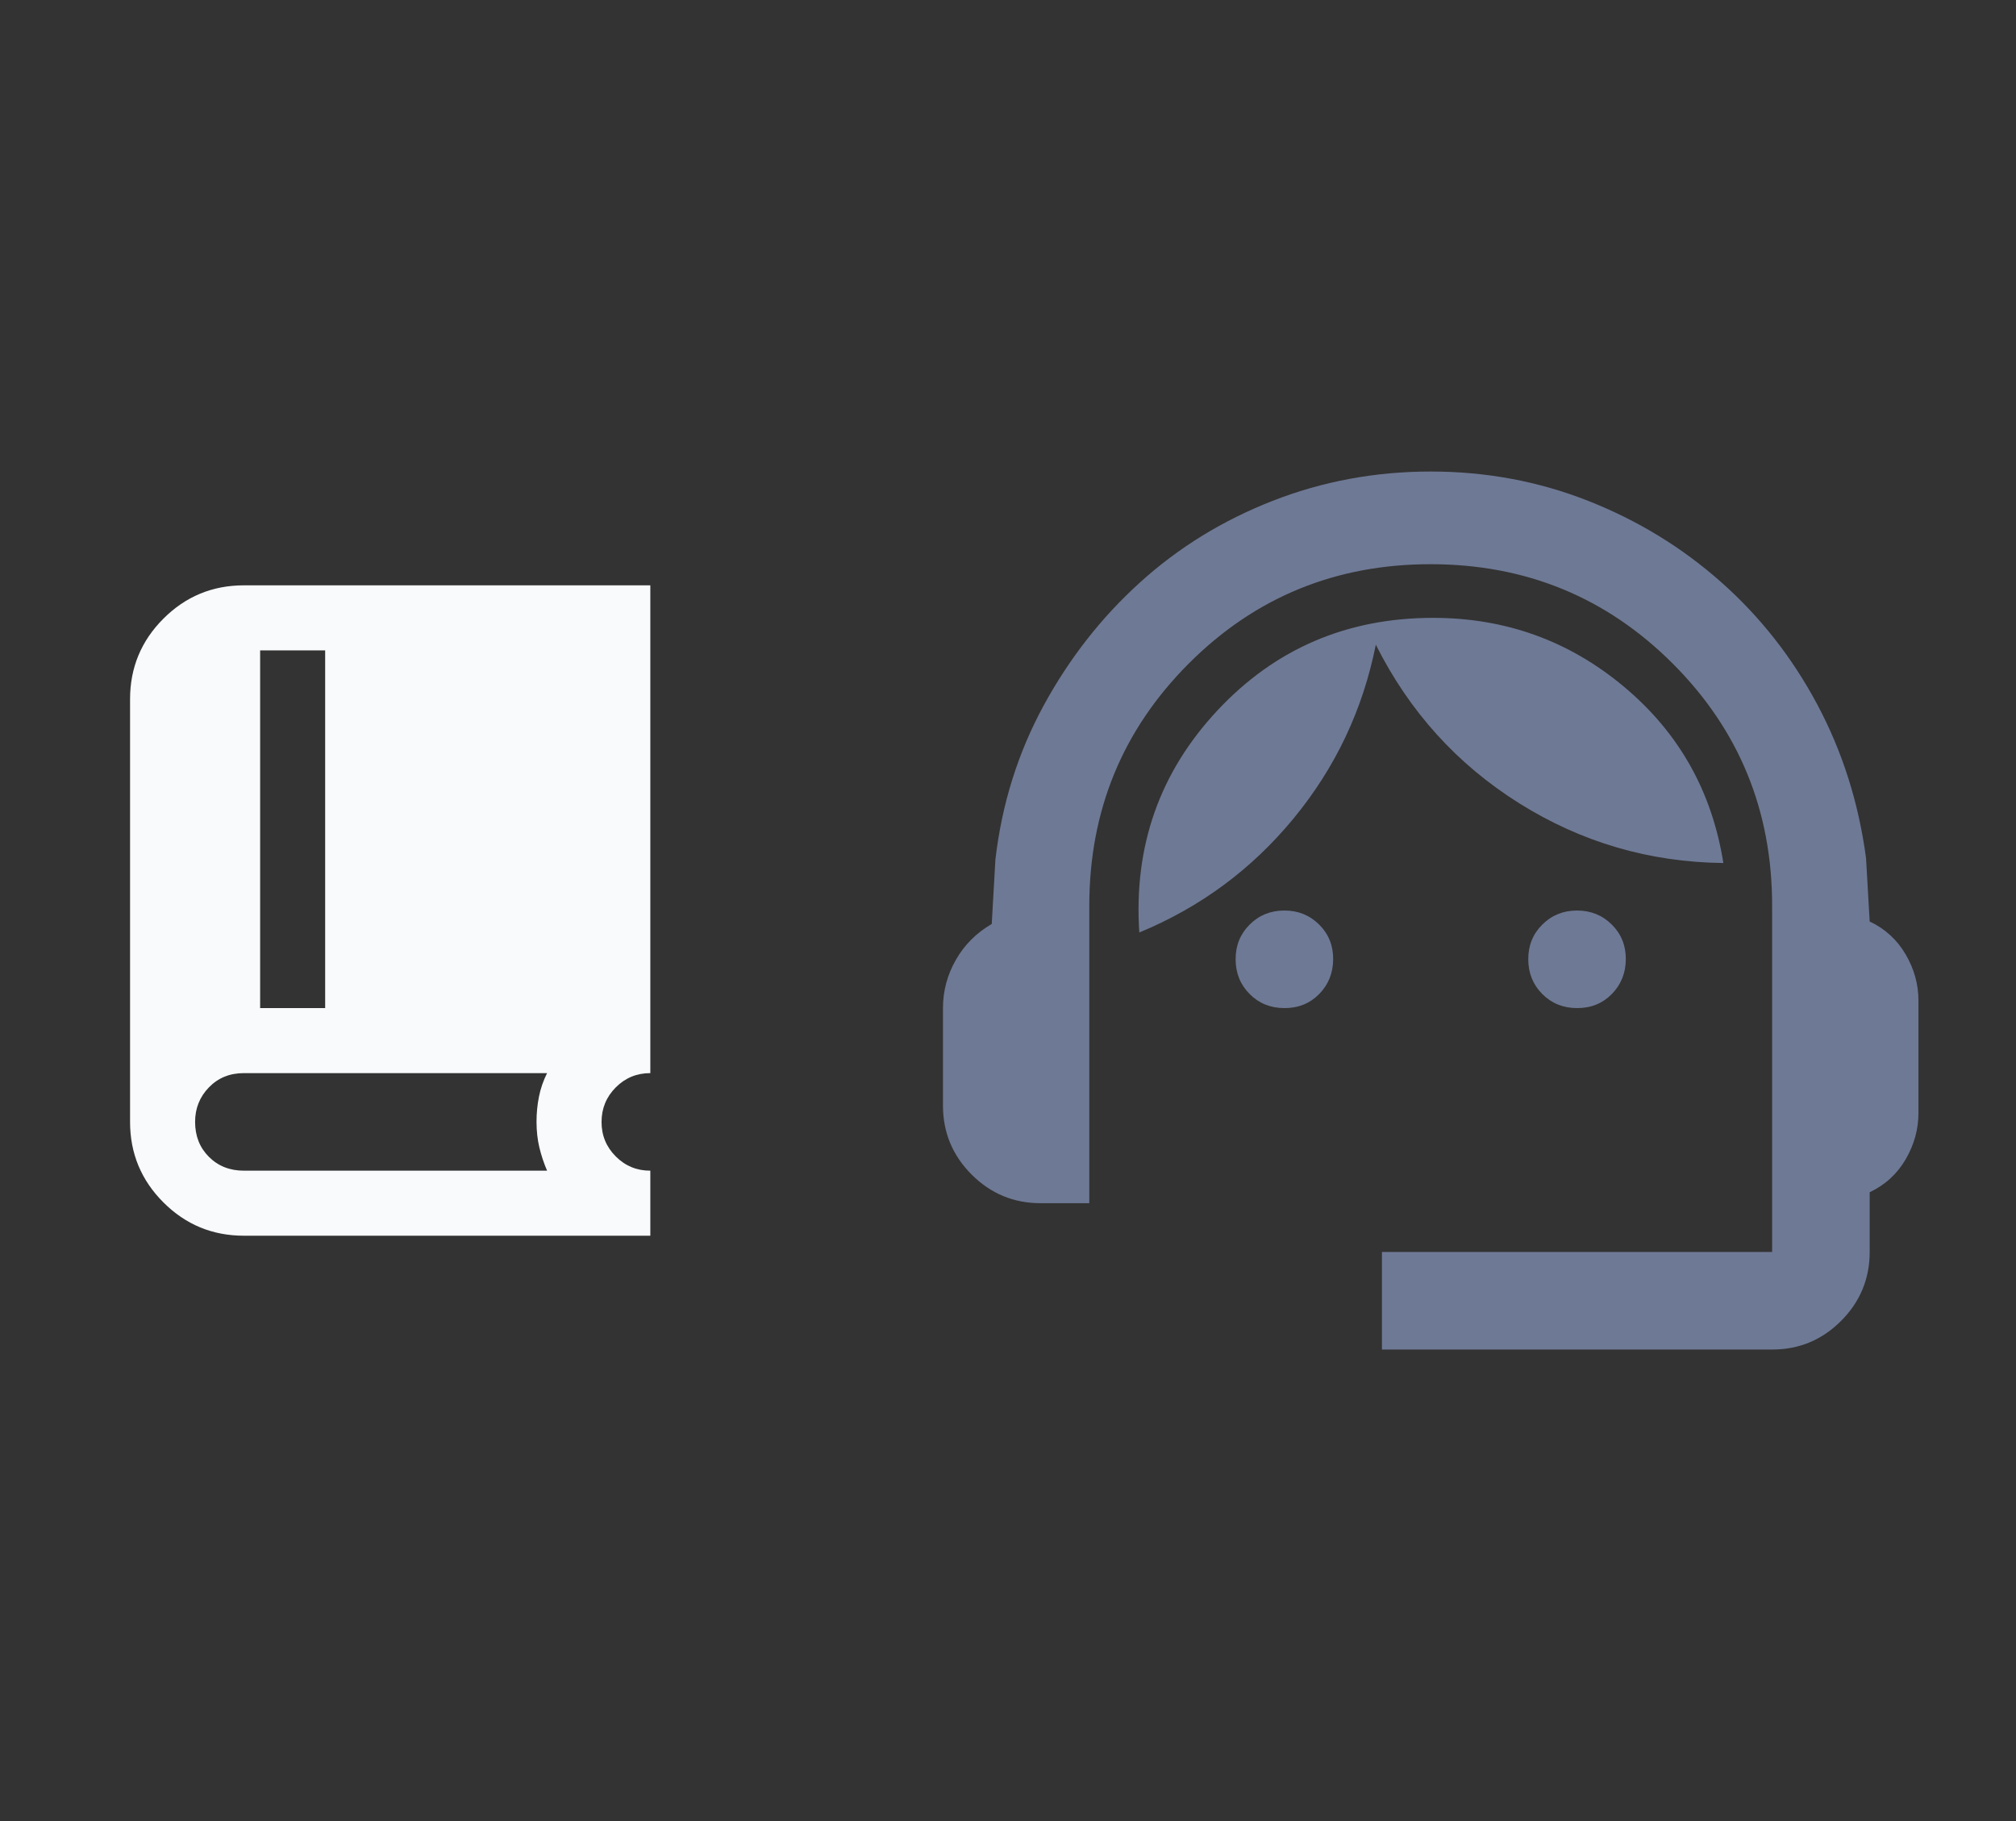<svg width="62" height="56" viewBox="0 0 62 56" fill="none" xmlns="http://www.w3.org/2000/svg">
<rect x="0" y="0" width="62" height="56" fill="#333333" stroke="none"/>
<path d="M7.5 38C6.533 38 5.708 37.658 5.025 36.975C4.342 36.292 4 35.467 4 34.5V21.5C4 20.533 4.342 19.708 5.025 19.025C5.708 18.342 6.533 18 7.5 18H20V33C19.583 33 19.229 33.146 18.938 33.438C18.647 33.73 18.501 34.084 18.5 34.5C18.499 34.916 18.645 35.27 18.938 35.563C19.231 35.856 19.585 36.001 20 36V38H7.5ZM8 31H10V20H8V31ZM7.5 36H16.825C16.725 35.767 16.646 35.529 16.588 35.288C16.53 35.047 16.501 34.784 16.5 34.5C16.5 34.233 16.525 33.975 16.575 33.725C16.625 33.475 16.708 33.233 16.825 33H7.5C7.067 33 6.708 33.146 6.425 33.438C6.142 33.73 6 34.084 6 34.5C6 34.933 6.142 35.292 6.425 35.575C6.708 35.858 7.067 36 7.5 36Z" fill="#F8FAFC"/>
<path d="M42.5 41.5V38.5H54.5V27.85C54.5 24.925 53.481 22.444 51.444 20.407C49.407 18.37 46.926 17.351 44 17.35C41.074 17.349 38.593 18.368 36.557 20.407C34.521 22.446 33.502 24.927 33.5 27.85V37H32C31.175 37 30.469 36.706 29.882 36.12C29.295 35.532 29.001 34.826 29 34V31C29 30.475 29.131 29.982 29.395 29.52C29.657 29.058 30.026 28.689 30.5 28.413L30.613 26.425C30.812 24.725 31.306 23.15 32.094 21.7C32.883 20.25 33.87 18.988 35.057 17.913C36.244 16.837 37.606 16 39.143 15.4C40.68 14.8 42.299 14.5 44 14.5C45.701 14.5 47.313 14.8 48.837 15.4C50.361 16 51.724 16.831 52.925 17.895C54.126 18.957 55.114 20.213 55.888 21.663C56.661 23.111 57.161 24.686 57.388 26.387L57.5 28.337C57.975 28.562 58.344 28.9 58.607 29.35C58.87 29.8 59.001 30.275 59 30.775V34.225C59 34.725 58.869 35.2 58.607 35.65C58.345 36.1 57.976 36.438 57.5 36.663V38.5C57.5 39.325 57.206 40.032 56.62 40.62C56.032 41.208 55.326 41.501 54.5 41.5H42.5ZM39.5 31C39.075 31 38.719 30.856 38.432 30.568C38.145 30.28 38.001 29.924 38 29.5C37.999 29.076 38.143 28.72 38.432 28.432C38.721 28.144 39.077 28 39.5 28C39.923 28 40.279 28.144 40.569 28.432C40.859 28.72 41.003 29.076 41 29.5C40.997 29.924 40.853 30.28 40.568 30.57C40.283 30.858 39.927 31.002 39.5 31ZM48.5 31C48.075 31 47.719 30.856 47.432 30.568C47.145 30.28 47.001 29.924 47 29.5C46.999 29.076 47.143 28.72 47.432 28.432C47.721 28.144 48.077 28 48.5 28C48.923 28 49.279 28.144 49.569 28.432C49.859 28.72 50.003 29.076 50 29.5C49.997 29.924 49.853 30.28 49.568 30.57C49.283 30.858 48.927 31.002 48.5 31ZM35.038 28.675C34.862 26.025 35.663 23.75 37.438 21.85C39.212 19.95 41.425 19 44.075 19C46.3 19 48.257 19.706 49.944 21.118C51.633 22.53 52.651 24.337 53 26.539C50.725 26.513 48.632 25.9 46.719 24.7C44.807 23.5 43.339 21.875 42.312 19.825C41.913 21.825 41.069 23.607 39.782 25.169C38.495 26.733 36.913 27.901 35.038 28.675Z" fill="#6E7995"/>
</svg>
